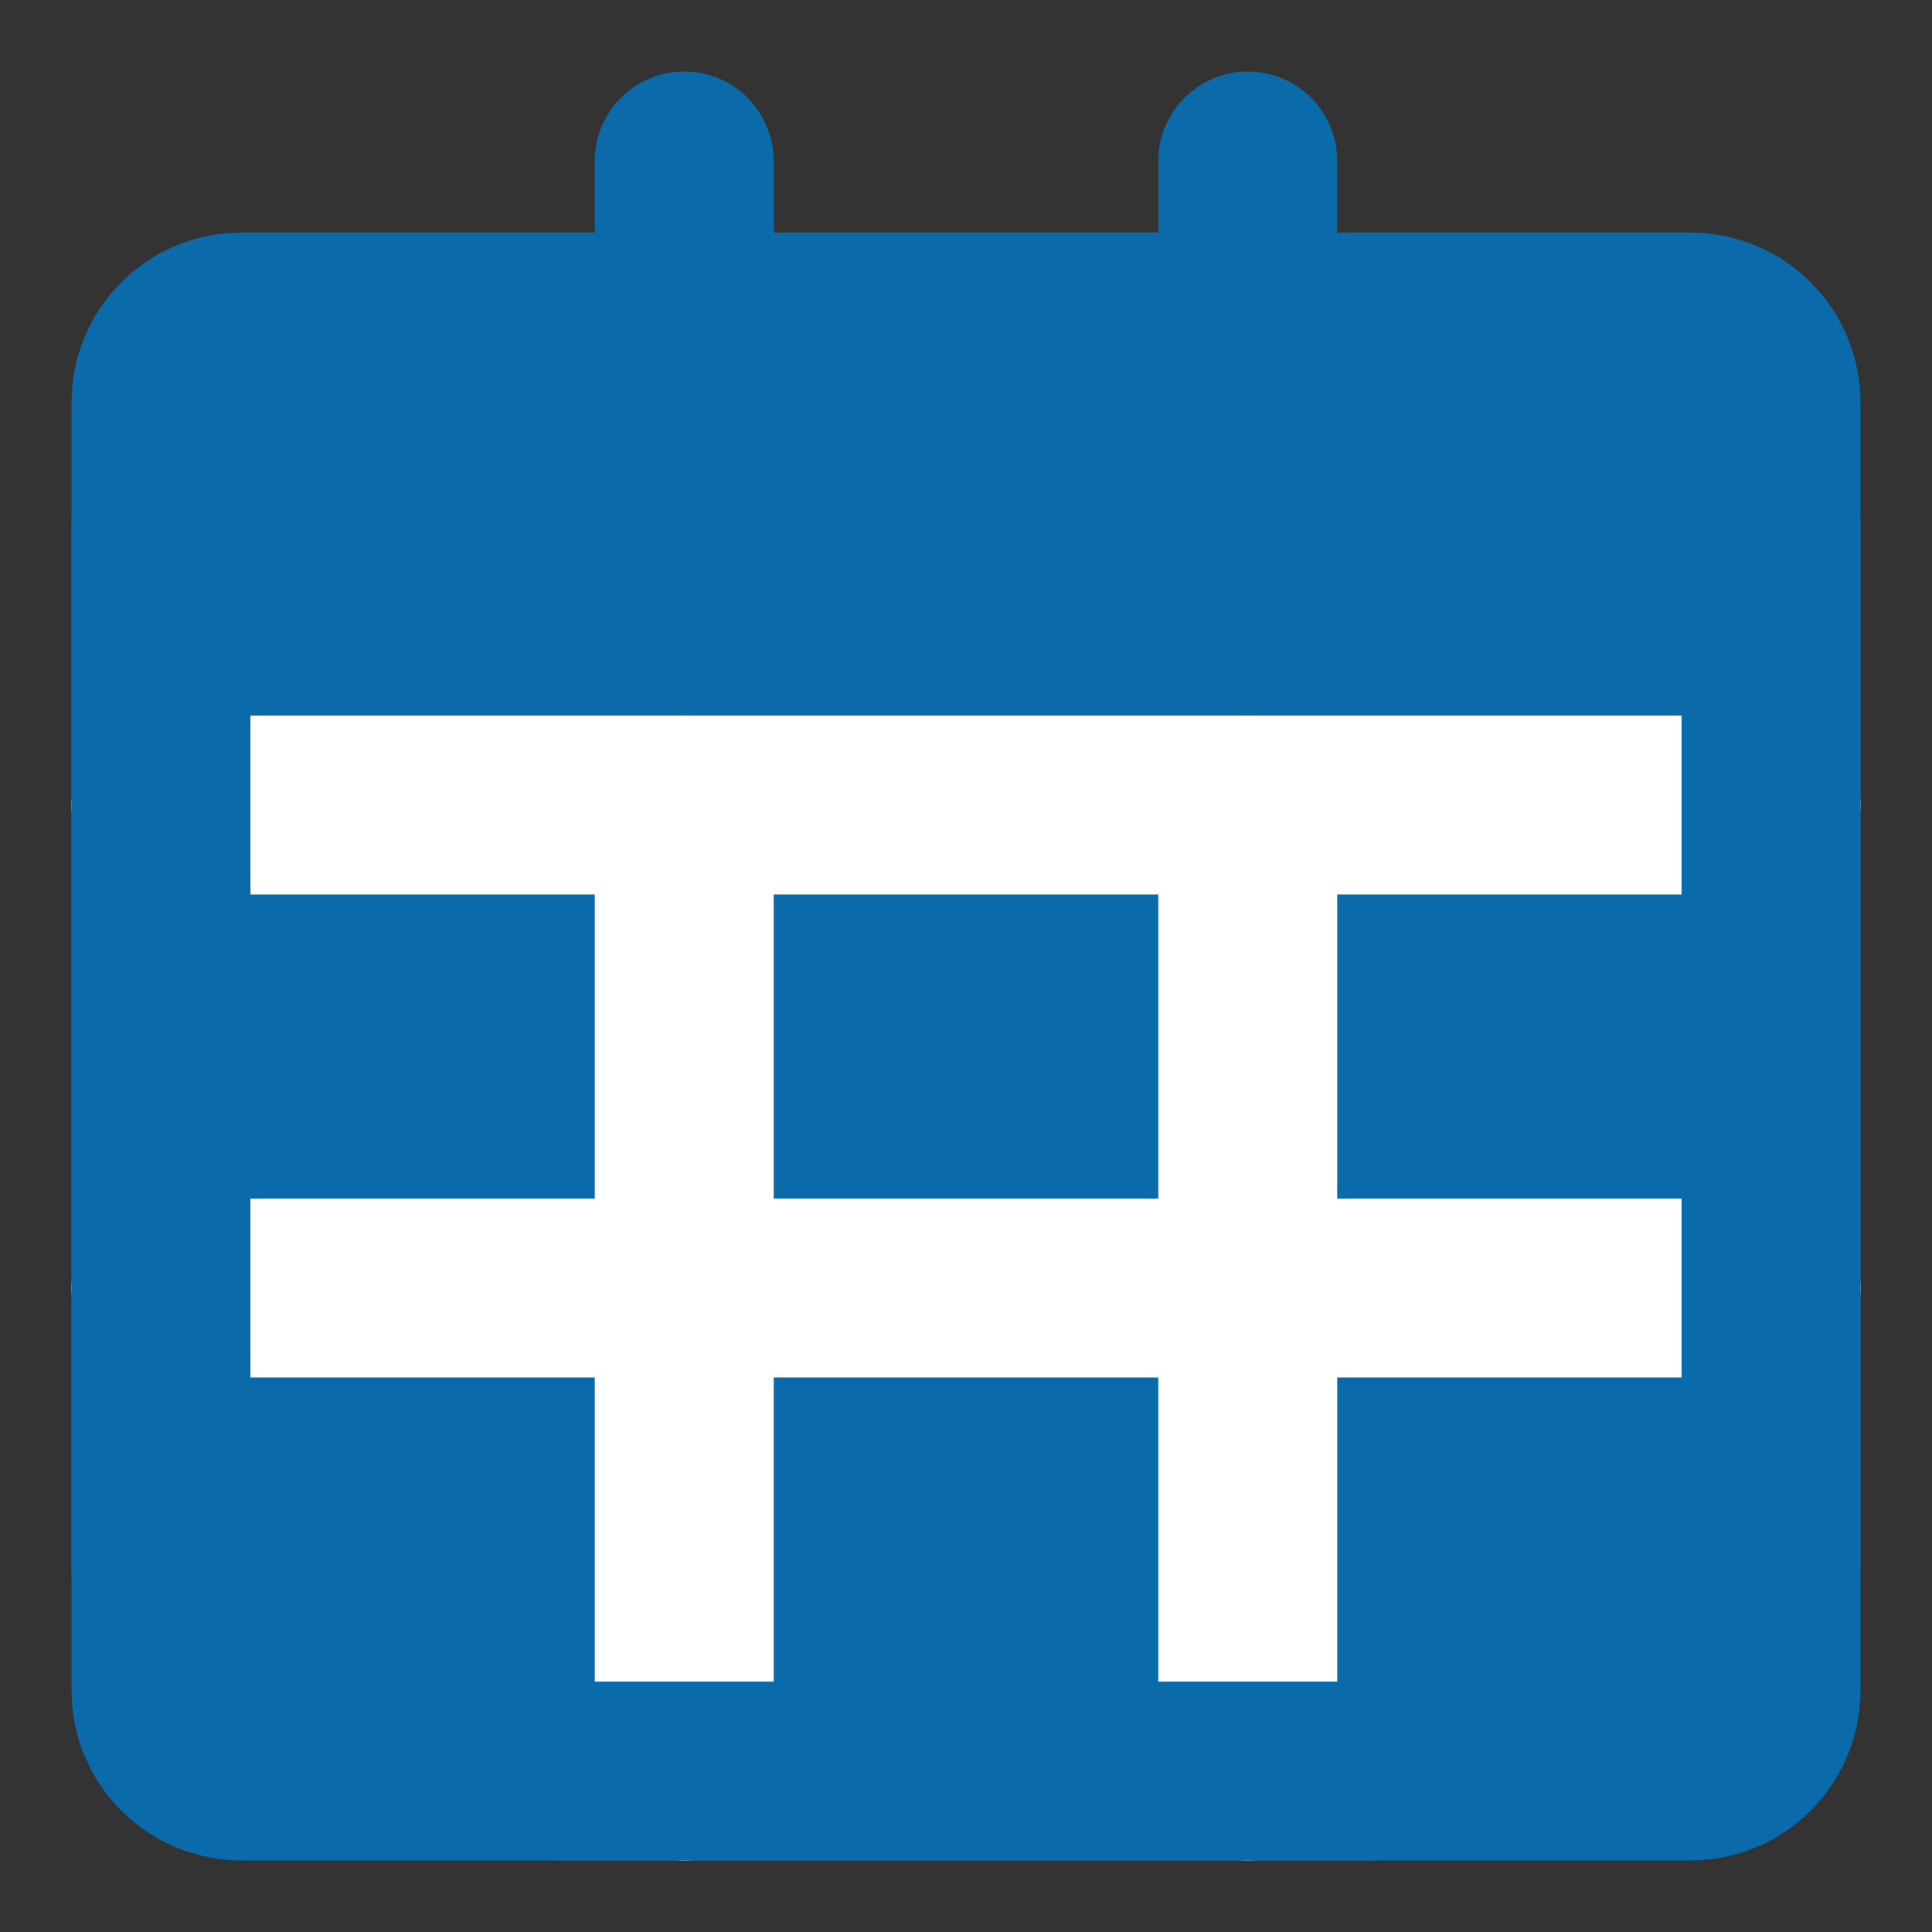 <svg viewBox="0 0 18 18" fill="none" xmlns="http://www.w3.org/2000/svg" preserveAspectRatio='none'>
<rect x="0" y="0" width="18" height="18" fill="#333333" stroke="none"/>
<!-- <g clip-path="url(#clip0_225_987)"> -->
<path d="M15.75 3H2.25C1.836 3 1.5 3.336 1.5 3.75V15.75C1.5 16.164 1.836 16.5 2.25 16.5H15.75C16.164 16.5 16.5 16.164 16.5 15.75V3.75C16.5 3.336 16.164 3 15.75 3Z" fill="#0B6AAA" stroke="#0B6AAA" stroke-width="1.667" stroke-linecap="round" stroke-linejoin="round"/>
<path d="M1.5 7.5H16.5" stroke="white" stroke-width="1.667" stroke-linecap="round" stroke-linejoin="round"/>
<path d="M1.5 12H16.5" stroke="white" stroke-width="1.667" stroke-linecap="round" stroke-linejoin="round"/>
<path d="M6.375 1.5V4.5" stroke="#0B6AAA" stroke-width="1.667" stroke-linecap="round" stroke-linejoin="round"/>
<path d="M11.625 1.5V4.5" stroke="#0B6AAA" stroke-width="1.667" stroke-linecap="round" stroke-linejoin="round"/>
<path d="M6.375 7.5V16.5" stroke="white" stroke-width="1.667" stroke-linecap="round" stroke-linejoin="round"/>
<path d="M11.625 7.5V16.5" stroke="white" stroke-width="1.667" stroke-linecap="round" stroke-linejoin="round"/>
<path d="M16.5 4.875V14.625" stroke="#0B6AAA" stroke-width="1.667" stroke-linecap="round" stroke-linejoin="round"/>
<path d="M1.5 4.875V14.625" stroke="#0B6AAA" stroke-width="1.667" stroke-linecap="round" stroke-linejoin="round"/>
<path d="M5.25 16.5H12.75" stroke="#0B6AAA" stroke-width="1.667" stroke-linecap="round" stroke-linejoin="round"/>
<!-- </g>
<defs>
<clipPath id="clip0_225_987">
<rect width="18" height="18" fill="white"/>
</clipPath>
</defs> -->
</svg>

